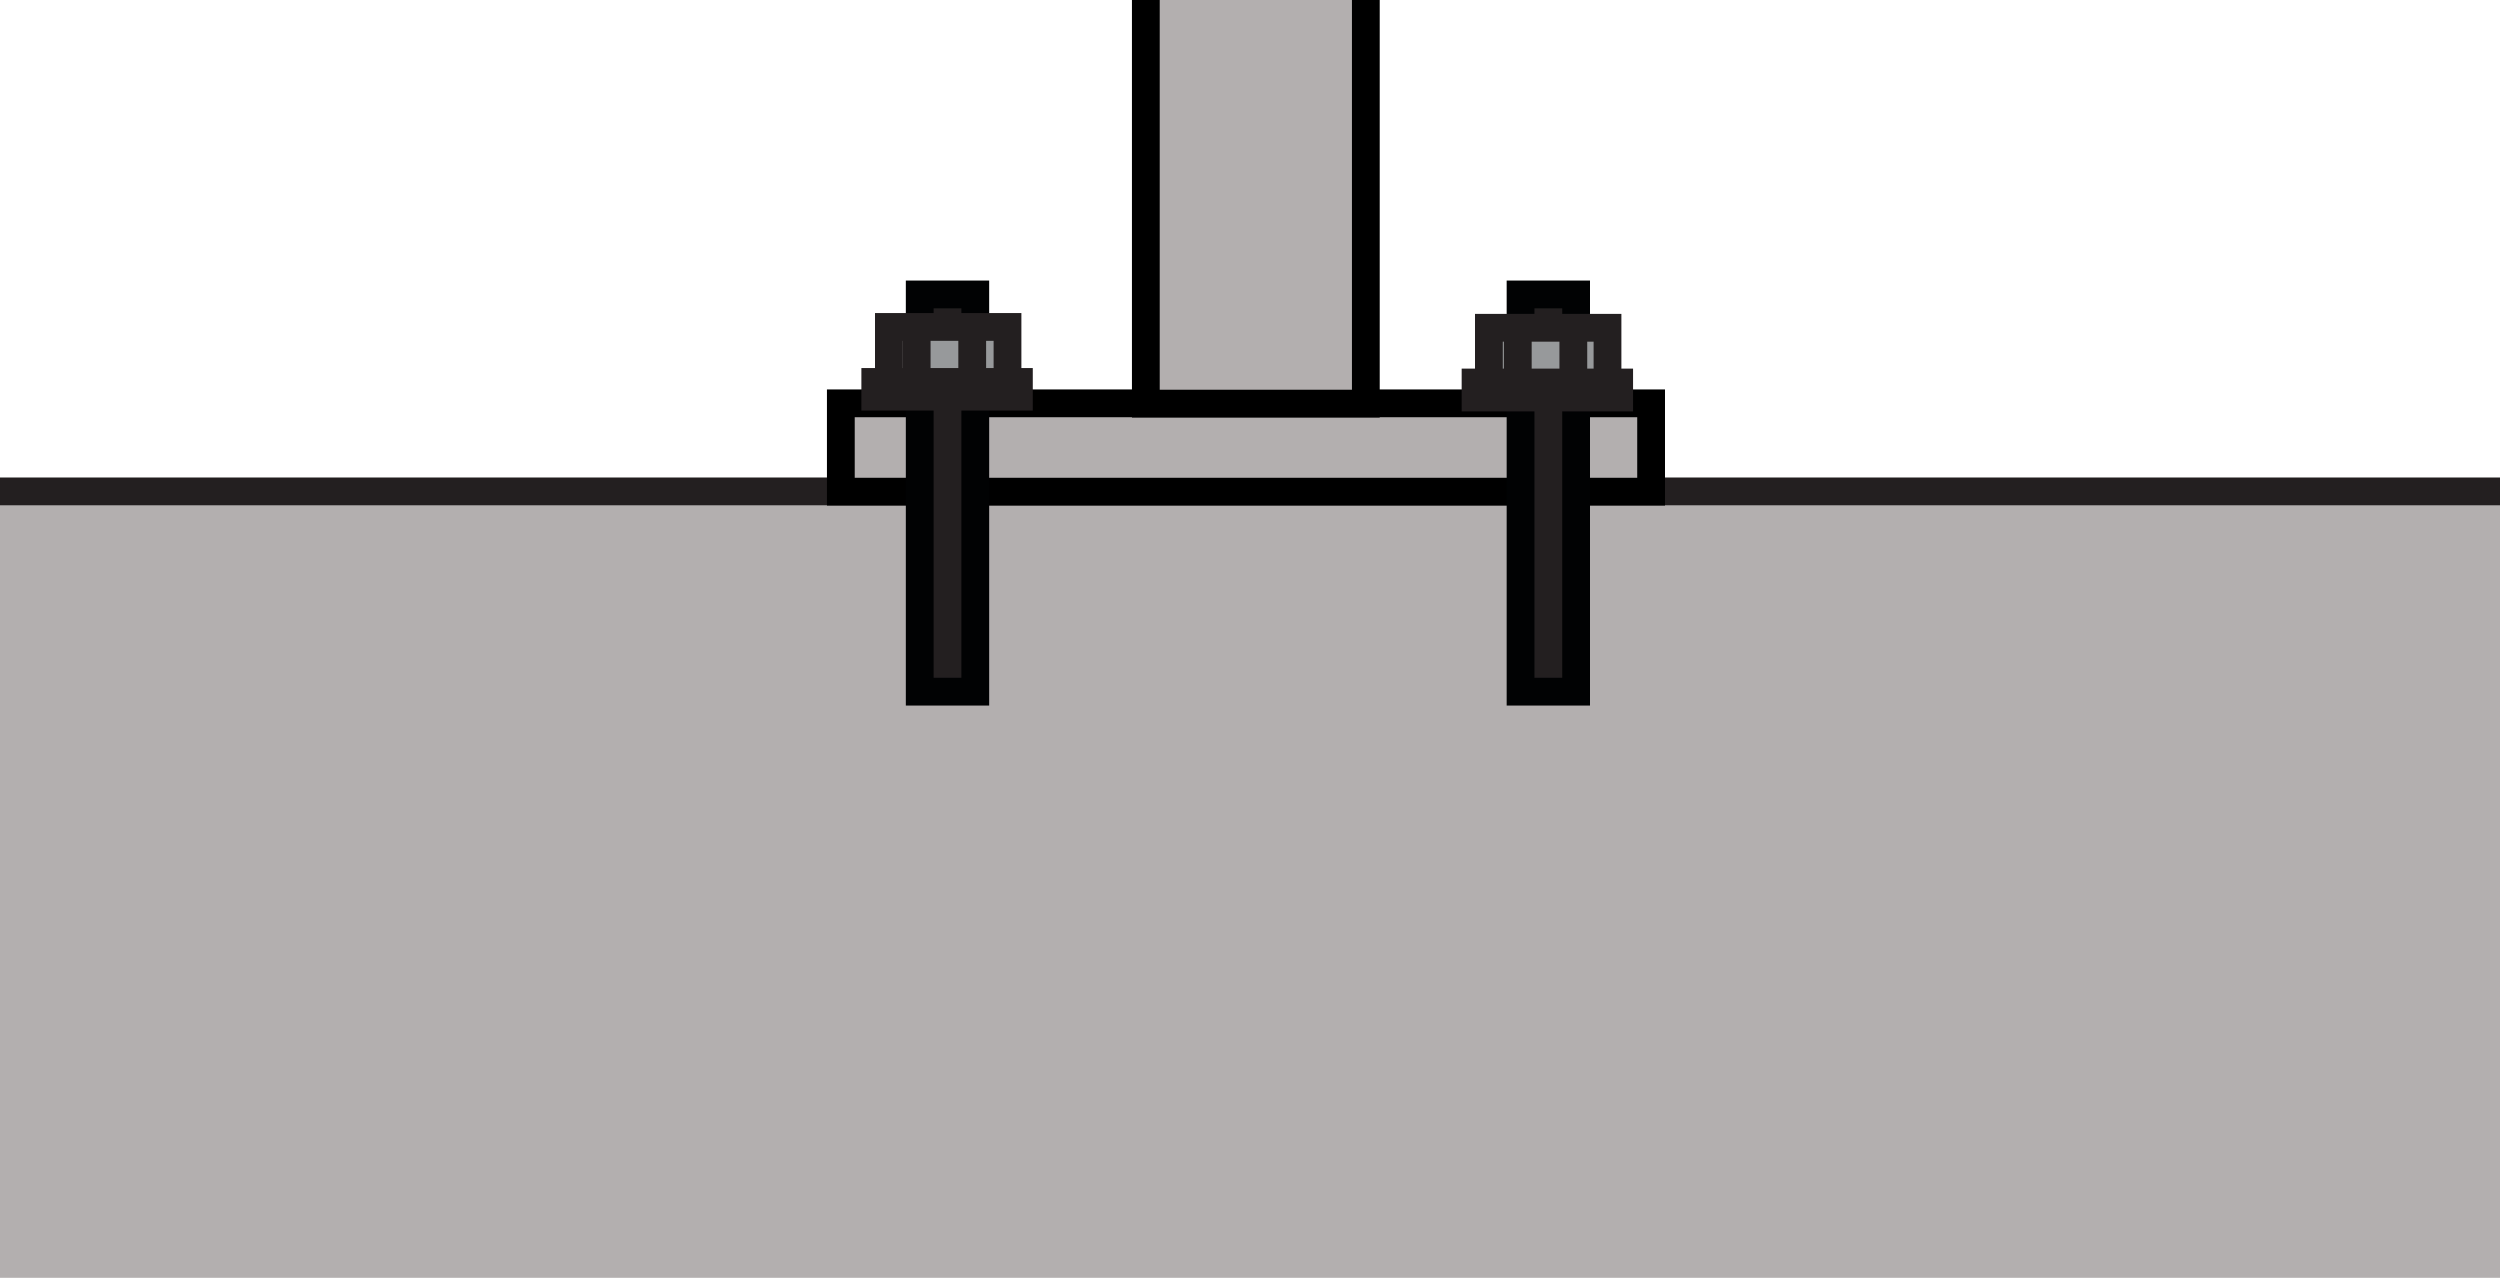 <svg id="Layer_1" data-name="Layer 1" xmlns="http://www.w3.org/2000/svg" viewBox="0 0 90 46"><defs><style>.cls-1,.cls-3{fill:#b3afaf;}.cls-2{fill:none;}.cls-2,.cls-5,.cls-6{stroke:#231f20;}.cls-2,.cls-4,.cls-5,.cls-6{stroke-miterlimit:22.93;}.cls-3{stroke:#000;stroke-miterlimit:10;}.cls-4,.cls-5{fill:#231f20;}.cls-4{stroke:#010203;}.cls-4,.cls-5,.cls-6{fill-rule:evenodd;}.cls-6{fill:#97999b;}</style></defs><title>Artboard 7</title><polygon class="cls-1" points="0 17.7 90 17.7 90 52.07 0 52.07 0 17.7 0 17.7"/><line class="cls-2" x1="90.94" y1="17.69" x2="-0.94" y2="17.69"/><polygon class="cls-3" points="30.27 17.7 59.44 17.7 59.44 14.52 30.27 14.52 30.27 17.7 30.27 17.7"/><polygon class="cls-4" points="33.11 10.6 35.11 10.6 35.11 24.9 33.11 24.9 33.11 10.6 33.11 10.6"/><polygon class="cls-4" points="54.74 10.6 56.74 10.6 56.74 24.9 54.74 24.9 54.74 10.6 54.74 10.6"/><polygon class="cls-5" points="31.51 14.28 33.19 14.28 33.19 13.75 31.51 13.75 31.51 14.28 31.51 14.28"/><polygon class="cls-5" points="35.01 14.28 36.68 14.28 36.68 13.75 35.01 13.75 35.01 14.28 35.01 14.28"/><polygon class="cls-6" points="32 13.75 36.27 13.75 36.27 11.77 32 11.77 32 13.75 32 13.75"/><path class="cls-2" d="M33,11.77v2m2-2v2"/><polygon class="cls-5" points="53.12 14.31 54.79 14.31 54.79 13.77 53.12 13.77 53.12 14.31 53.12 14.31"/><polygon class="cls-5" points="56.61 14.31 58.29 14.31 58.29 13.77 56.61 13.77 56.61 14.31 56.61 14.31"/><polygon class="cls-6" points="53.6 13.77 57.87 13.77 57.87 11.8 53.6 11.8 53.6 13.77 53.6 13.77"/><path class="cls-2" d="M54.64,11.8v2m2-2v2"/><rect class="cls-3" x="37.19" y="2.55" width="16.03" height="7.92" transform="translate(38.7 51.72) rotate(-90)"/></svg>